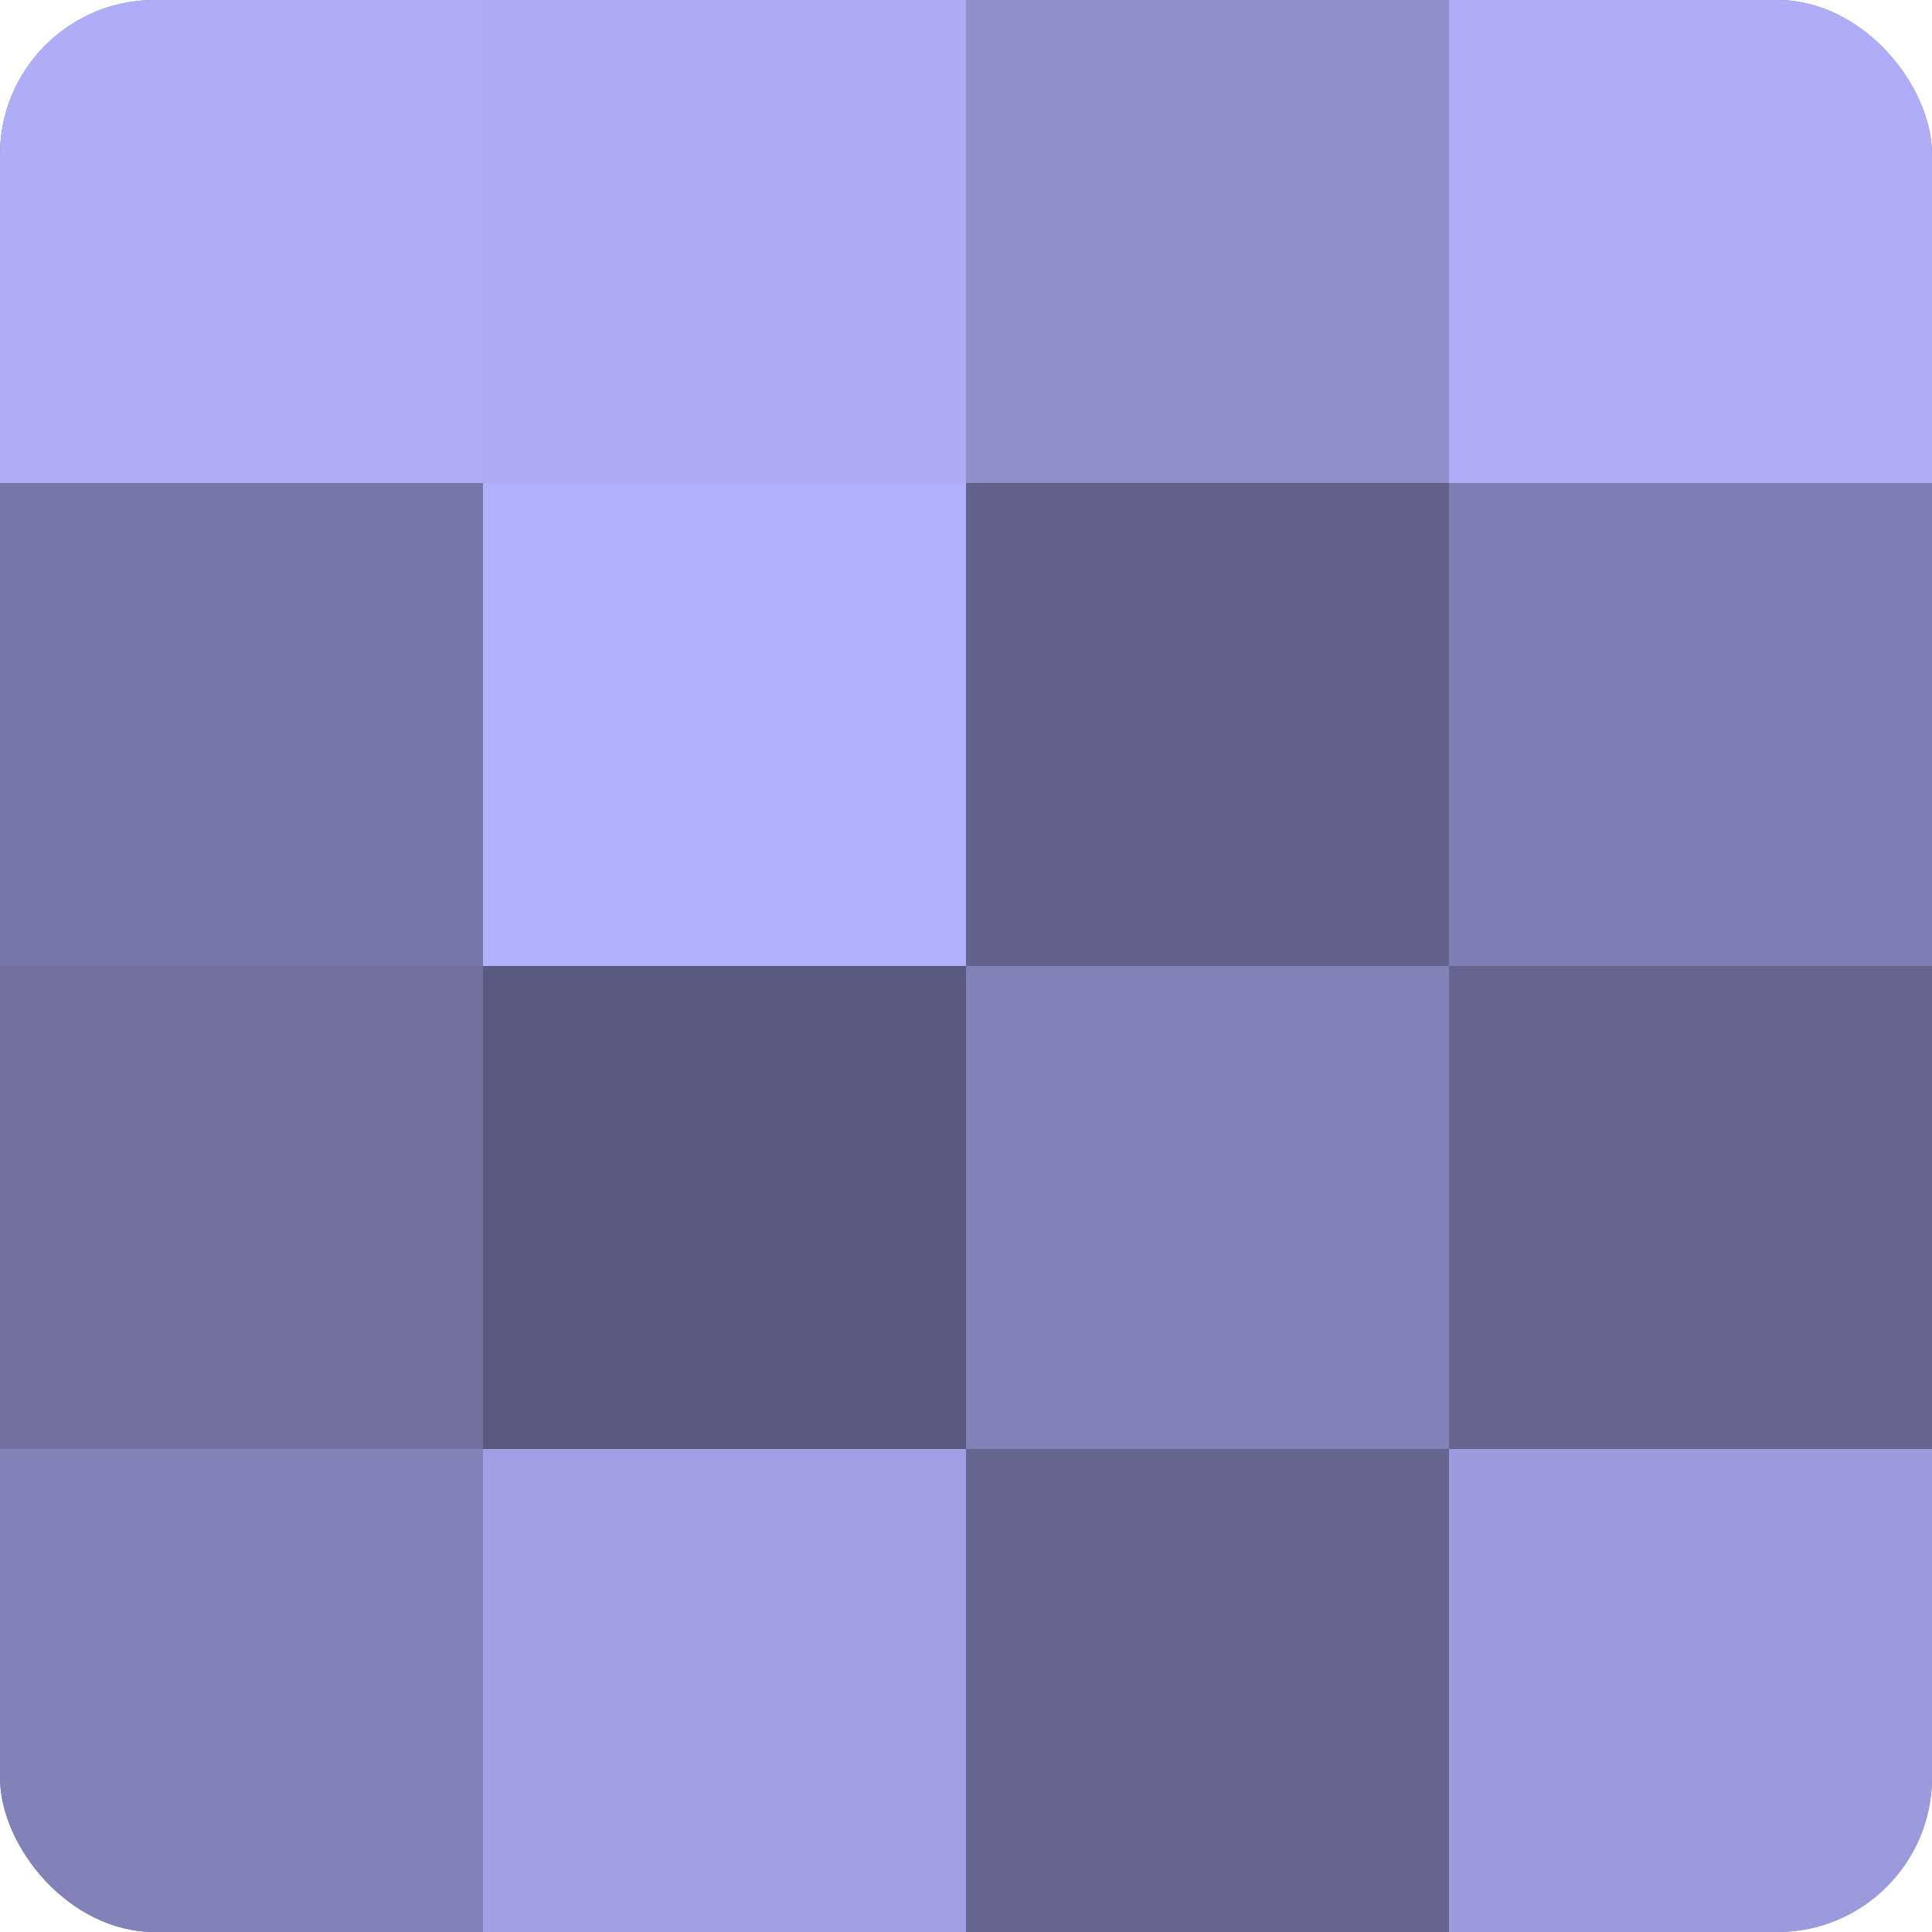 <?xml version="1.0" encoding="UTF-8"?>
<svg xmlns="http://www.w3.org/2000/svg" width="60" height="60" viewBox="0 0 100 100" preserveAspectRatio="xMidYMid meet"><defs><clipPath id="c" width="100" height="100"><rect width="100" height="100" rx="8" ry="8"/></clipPath></defs><g clip-path="url(#c)"><rect width="100" height="100" fill="#7170a0"/><rect width="25" height="25" fill="#afadf8"/><rect y="25" width="25" height="25" fill="#7676a8"/><rect y="50" width="25" height="25" fill="#7170a0"/><rect y="75" width="25" height="25" fill="#8281b8"/><rect x="25" width="25" height="25" fill="#acabf4"/><rect x="25" y="25" width="25" height="25" fill="#b1b0fc"/><rect x="25" y="50" width="25" height="25" fill="#5a5a80"/><rect x="25" y="75" width="25" height="25" fill="#a19fe4"/><rect x="50" width="25" height="25" fill="#908fcc"/><rect x="50" y="25" width="25" height="25" fill="#63628c"/><rect x="50" y="50" width="25" height="25" fill="#8281b8"/><rect x="50" y="75" width="25" height="25" fill="#666590"/><rect x="75" width="25" height="25" fill="#afadf8"/><rect x="75" y="25" width="25" height="25" fill="#7f7eb4"/><rect x="75" y="50" width="25" height="25" fill="#666590"/><rect x="75" y="75" width="25" height="25" fill="#9b9adc"/></g></svg>
